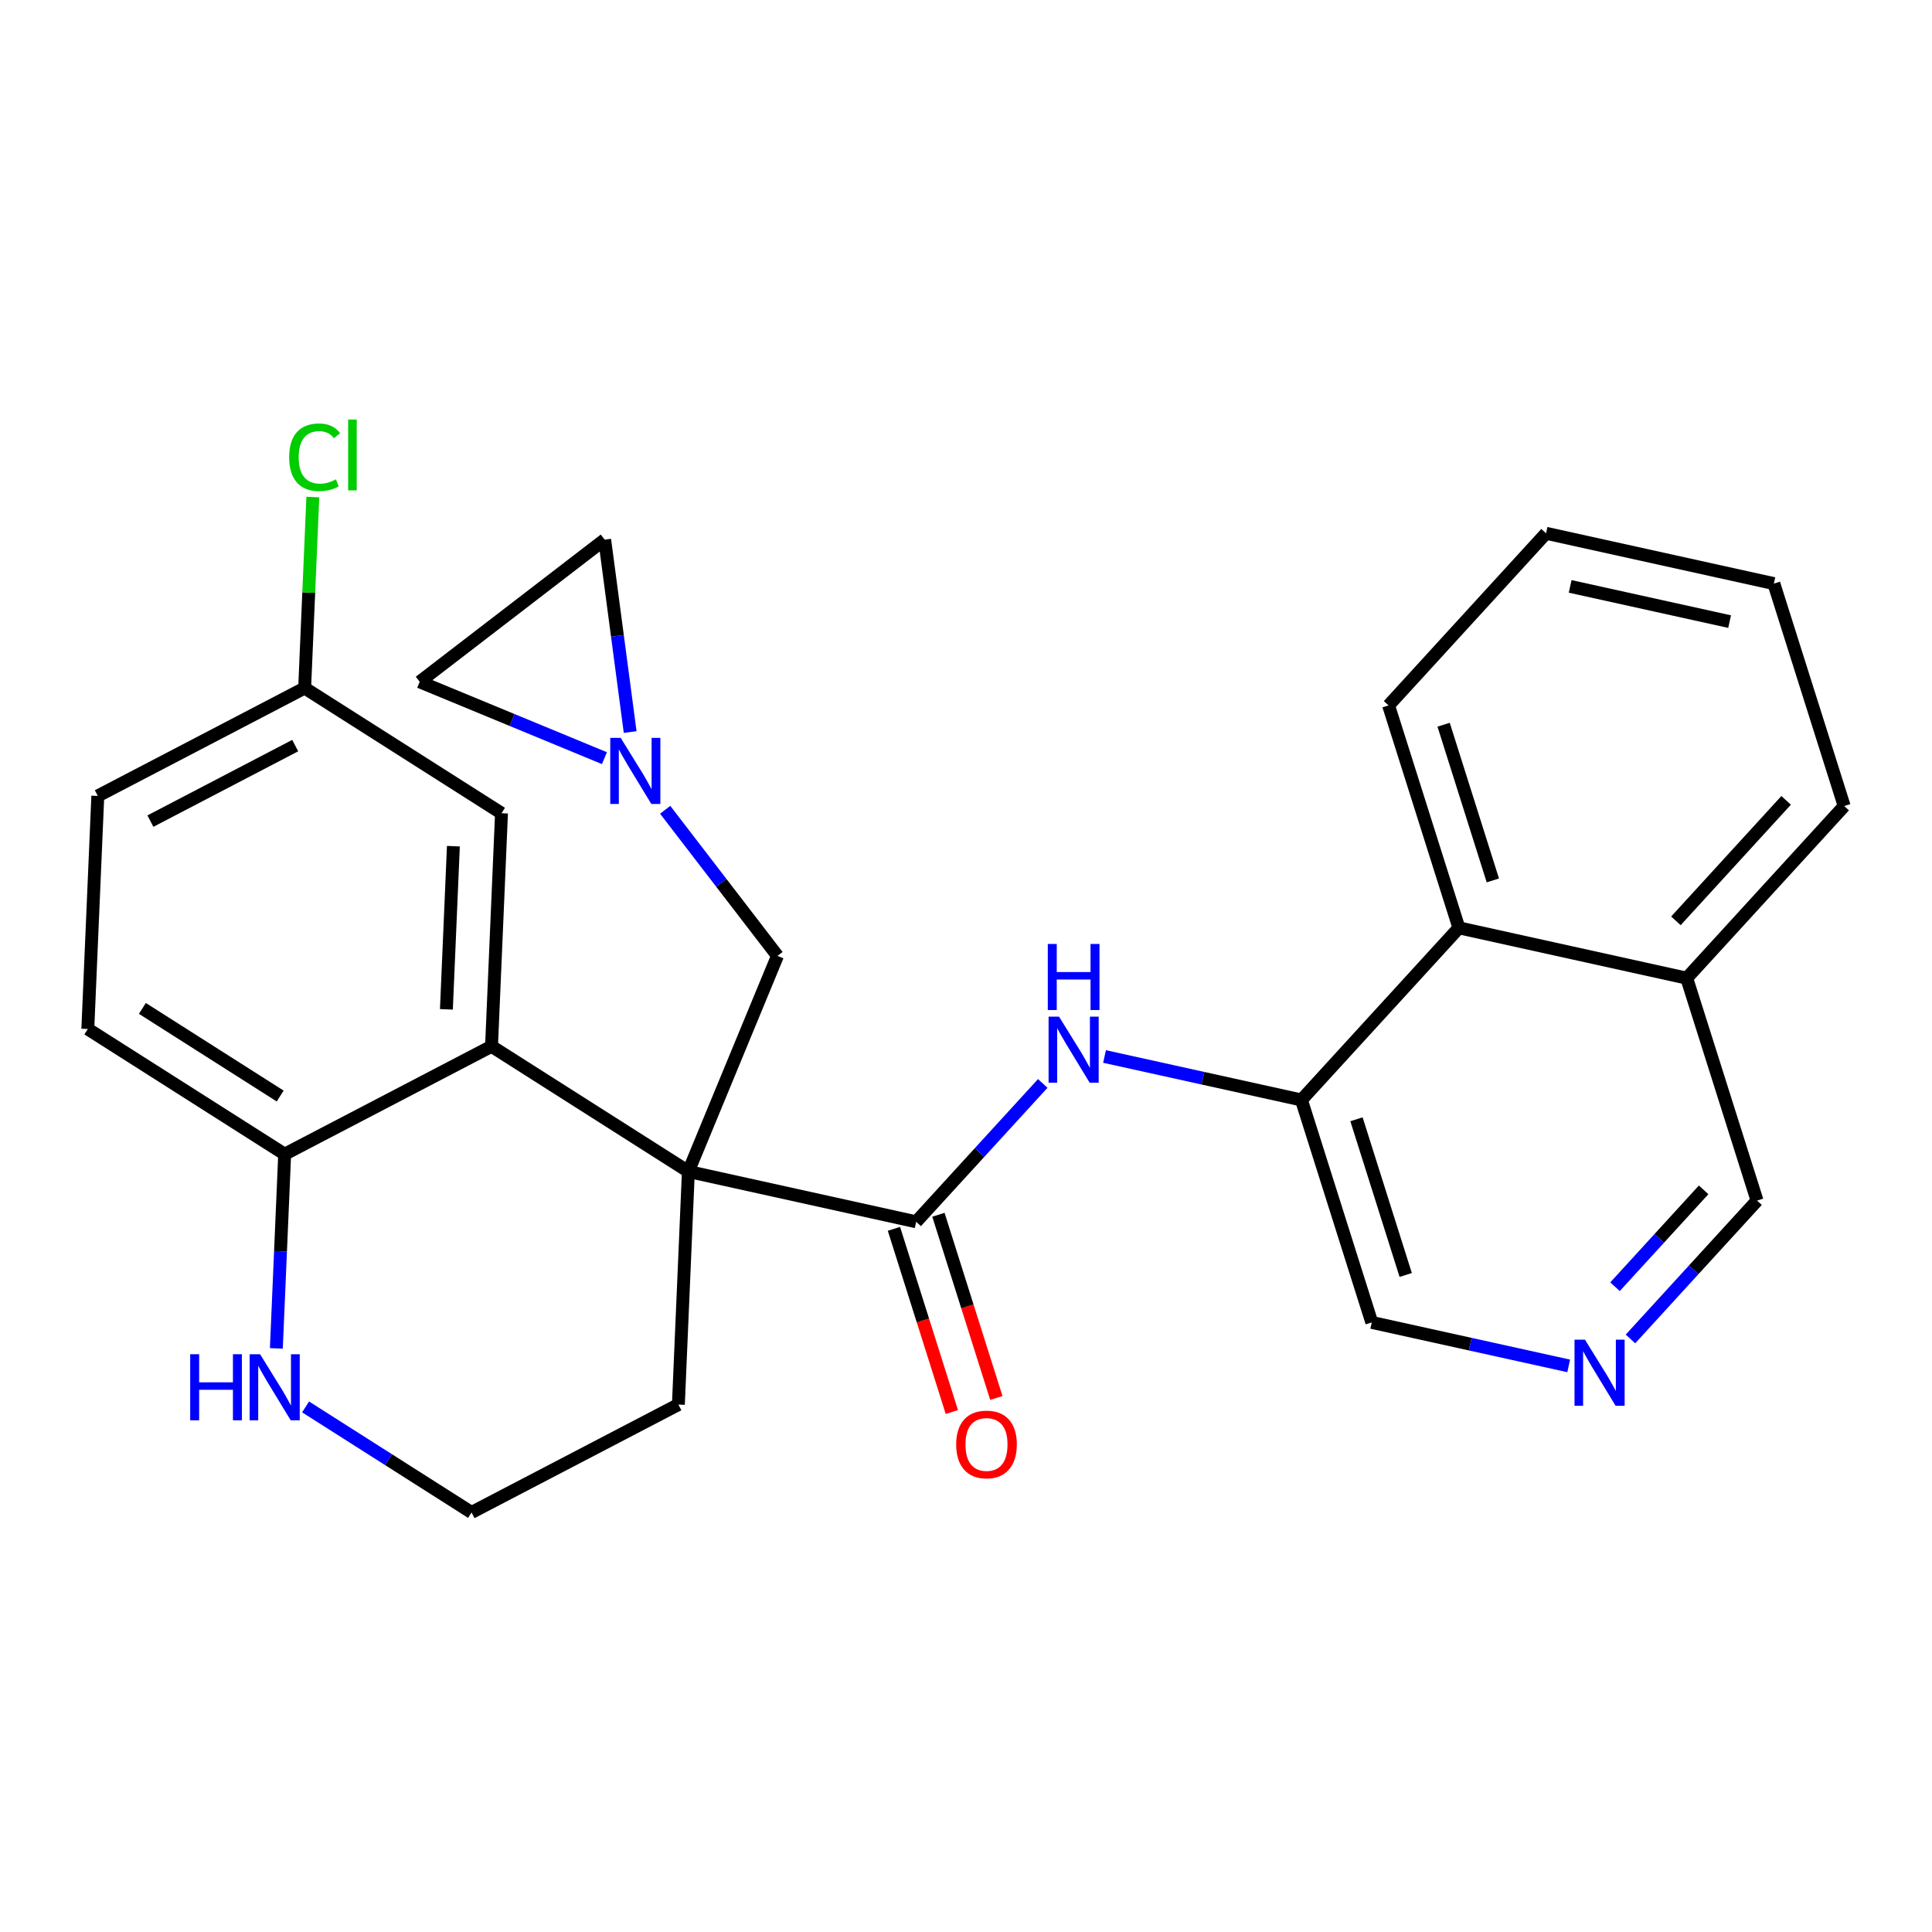 <?xml version='1.0' encoding='iso-8859-1'?>
<svg version='1.1' baseProfile='full'
              xmlns='http://www.w3.org/2000/svg'
                      xmlns:rdkit='http://www.rdkit.org/xml'
                      xmlns:xlink='http://www.w3.org/1999/xlink'
                  xml:space='preserve'
width='300px' height='300px' viewBox='0 0 300 300'>
<!-- END OF HEADER -->
<rect style='opacity:1.0;fill:#FFFFFF;stroke:none' width='300' height='300' x='0' y='0'> </rect>
<rect style='opacity:1.0;fill:#FFFFFF;stroke:none' width='300' height='300' x='0' y='0'> </rect>
<path class='bond-0 atom-0 atom-1' d='M 154.712,217.074 L 150.214,202.851' style='fill:none;fill-rule:evenodd;stroke:#FF0000;stroke-width:2.0px;stroke-linecap:butt;stroke-linejoin:miter;stroke-opacity:1' />
<path class='bond-0 atom-0 atom-1' d='M 150.214,202.851 L 145.717,188.628' style='fill:none;fill-rule:evenodd;stroke:#000000;stroke-width:2.0px;stroke-linecap:butt;stroke-linejoin:miter;stroke-opacity:1' />
<path class='bond-0 atom-0 atom-1' d='M 147.804,219.259 L 143.306,205.035' style='fill:none;fill-rule:evenodd;stroke:#FF0000;stroke-width:2.0px;stroke-linecap:butt;stroke-linejoin:miter;stroke-opacity:1' />
<path class='bond-0 atom-0 atom-1' d='M 143.306,205.035 L 138.809,190.812' style='fill:none;fill-rule:evenodd;stroke:#000000;stroke-width:2.0px;stroke-linecap:butt;stroke-linejoin:miter;stroke-opacity:1' />
<path class='bond-1 atom-1 atom-2' d='M 142.263,189.72 L 152.091,178.977' style='fill:none;fill-rule:evenodd;stroke:#000000;stroke-width:2.0px;stroke-linecap:butt;stroke-linejoin:miter;stroke-opacity:1' />
<path class='bond-1 atom-1 atom-2' d='M 152.091,178.977 L 161.919,168.235' style='fill:none;fill-rule:evenodd;stroke:#0000FF;stroke-width:2.0px;stroke-linecap:butt;stroke-linejoin:miter;stroke-opacity:1' />
<path class='bond-12 atom-1 atom-13' d='M 142.263,189.72 L 106.89,181.908' style='fill:none;fill-rule:evenodd;stroke:#000000;stroke-width:2.0px;stroke-linecap:butt;stroke-linejoin:miter;stroke-opacity:1' />
<path class='bond-2 atom-2 atom-3' d='M 171.511,164.051 L 186.799,167.428' style='fill:none;fill-rule:evenodd;stroke:#0000FF;stroke-width:2.0px;stroke-linecap:butt;stroke-linejoin:miter;stroke-opacity:1' />
<path class='bond-2 atom-2 atom-3' d='M 186.799,167.428 L 202.088,170.804' style='fill:none;fill-rule:evenodd;stroke:#000000;stroke-width:2.0px;stroke-linecap:butt;stroke-linejoin:miter;stroke-opacity:1' />
<path class='bond-3 atom-3 atom-4' d='M 202.088,170.804 L 213.009,205.344' style='fill:none;fill-rule:evenodd;stroke:#000000;stroke-width:2.0px;stroke-linecap:butt;stroke-linejoin:miter;stroke-opacity:1' />
<path class='bond-3 atom-3 atom-4' d='M 210.634,173.801 L 218.278,197.978' style='fill:none;fill-rule:evenodd;stroke:#000000;stroke-width:2.0px;stroke-linecap:butt;stroke-linejoin:miter;stroke-opacity:1' />
<path class='bond-27 atom-12 atom-3' d='M 226.539,144.076 L 202.088,170.804' style='fill:none;fill-rule:evenodd;stroke:#000000;stroke-width:2.0px;stroke-linecap:butt;stroke-linejoin:miter;stroke-opacity:1' />
<path class='bond-4 atom-4 atom-5' d='M 213.009,205.344 L 228.297,208.72' style='fill:none;fill-rule:evenodd;stroke:#000000;stroke-width:2.0px;stroke-linecap:butt;stroke-linejoin:miter;stroke-opacity:1' />
<path class='bond-4 atom-4 atom-5' d='M 228.297,208.72 L 243.585,212.096' style='fill:none;fill-rule:evenodd;stroke:#0000FF;stroke-width:2.0px;stroke-linecap:butt;stroke-linejoin:miter;stroke-opacity:1' />
<path class='bond-5 atom-5 atom-6' d='M 253.178,207.913 L 263.005,197.17' style='fill:none;fill-rule:evenodd;stroke:#0000FF;stroke-width:2.0px;stroke-linecap:butt;stroke-linejoin:miter;stroke-opacity:1' />
<path class='bond-5 atom-5 atom-6' d='M 263.005,197.17 L 272.833,186.428' style='fill:none;fill-rule:evenodd;stroke:#000000;stroke-width:2.0px;stroke-linecap:butt;stroke-linejoin:miter;stroke-opacity:1' />
<path class='bond-5 atom-5 atom-6' d='M 250.78,199.8 L 257.66,192.28' style='fill:none;fill-rule:evenodd;stroke:#0000FF;stroke-width:2.0px;stroke-linecap:butt;stroke-linejoin:miter;stroke-opacity:1' />
<path class='bond-5 atom-5 atom-6' d='M 257.66,192.28 L 264.539,184.76' style='fill:none;fill-rule:evenodd;stroke:#000000;stroke-width:2.0px;stroke-linecap:butt;stroke-linejoin:miter;stroke-opacity:1' />
<path class='bond-6 atom-6 atom-7' d='M 272.833,186.428 L 261.912,151.888' style='fill:none;fill-rule:evenodd;stroke:#000000;stroke-width:2.0px;stroke-linecap:butt;stroke-linejoin:miter;stroke-opacity:1' />
<path class='bond-7 atom-7 atom-8' d='M 261.912,151.888 L 286.364,125.16' style='fill:none;fill-rule:evenodd;stroke:#000000;stroke-width:2.0px;stroke-linecap:butt;stroke-linejoin:miter;stroke-opacity:1' />
<path class='bond-7 atom-7 atom-8' d='M 260.234,142.989 L 277.35,124.279' style='fill:none;fill-rule:evenodd;stroke:#000000;stroke-width:2.0px;stroke-linecap:butt;stroke-linejoin:miter;stroke-opacity:1' />
<path class='bond-29 atom-12 atom-7' d='M 226.539,144.076 L 261.912,151.888' style='fill:none;fill-rule:evenodd;stroke:#000000;stroke-width:2.0px;stroke-linecap:butt;stroke-linejoin:miter;stroke-opacity:1' />
<path class='bond-8 atom-8 atom-9' d='M 286.364,125.16 L 275.443,90.621' style='fill:none;fill-rule:evenodd;stroke:#000000;stroke-width:2.0px;stroke-linecap:butt;stroke-linejoin:miter;stroke-opacity:1' />
<path class='bond-9 atom-9 atom-10' d='M 275.443,90.621 L 240.07,82.809' style='fill:none;fill-rule:evenodd;stroke:#000000;stroke-width:2.0px;stroke-linecap:butt;stroke-linejoin:miter;stroke-opacity:1' />
<path class='bond-9 atom-9 atom-10' d='M 268.574,96.523 L 243.813,91.055' style='fill:none;fill-rule:evenodd;stroke:#000000;stroke-width:2.0px;stroke-linecap:butt;stroke-linejoin:miter;stroke-opacity:1' />
<path class='bond-10 atom-10 atom-11' d='M 240.07,82.809 L 215.618,109.537' style='fill:none;fill-rule:evenodd;stroke:#000000;stroke-width:2.0px;stroke-linecap:butt;stroke-linejoin:miter;stroke-opacity:1' />
<path class='bond-11 atom-11 atom-12' d='M 215.618,109.537 L 226.539,144.076' style='fill:none;fill-rule:evenodd;stroke:#000000;stroke-width:2.0px;stroke-linecap:butt;stroke-linejoin:miter;stroke-opacity:1' />
<path class='bond-11 atom-11 atom-12' d='M 224.164,112.533 L 231.809,136.711' style='fill:none;fill-rule:evenodd;stroke:#000000;stroke-width:2.0px;stroke-linecap:butt;stroke-linejoin:miter;stroke-opacity:1' />
<path class='bond-13 atom-13 atom-14' d='M 106.89,181.908 L 120.726,148.429' style='fill:none;fill-rule:evenodd;stroke:#000000;stroke-width:2.0px;stroke-linecap:butt;stroke-linejoin:miter;stroke-opacity:1' />
<path class='bond-17 atom-13 atom-18' d='M 106.89,181.908 L 105.339,218.1' style='fill:none;fill-rule:evenodd;stroke:#000000;stroke-width:2.0px;stroke-linecap:butt;stroke-linejoin:miter;stroke-opacity:1' />
<path class='bond-28 atom-27 atom-13' d='M 76.323,162.469 L 106.89,181.908' style='fill:none;fill-rule:evenodd;stroke:#000000;stroke-width:2.0px;stroke-linecap:butt;stroke-linejoin:miter;stroke-opacity:1' />
<path class='bond-14 atom-14 atom-15' d='M 120.726,148.429 L 112.007,137.086' style='fill:none;fill-rule:evenodd;stroke:#000000;stroke-width:2.0px;stroke-linecap:butt;stroke-linejoin:miter;stroke-opacity:1' />
<path class='bond-14 atom-14 atom-15' d='M 112.007,137.086 L 103.289,125.743' style='fill:none;fill-rule:evenodd;stroke:#0000FF;stroke-width:2.0px;stroke-linecap:butt;stroke-linejoin:miter;stroke-opacity:1' />
<path class='bond-15 atom-15 atom-16' d='M 97.851,113.673 L 95.872,98.734' style='fill:none;fill-rule:evenodd;stroke:#0000FF;stroke-width:2.0px;stroke-linecap:butt;stroke-linejoin:miter;stroke-opacity:1' />
<path class='bond-15 atom-15 atom-16' d='M 95.872,98.734 L 93.893,83.796' style='fill:none;fill-rule:evenodd;stroke:#000000;stroke-width:2.0px;stroke-linecap:butt;stroke-linejoin:miter;stroke-opacity:1' />
<path class='bond-30 atom-17 atom-15' d='M 65.171,105.872 L 79.513,111.799' style='fill:none;fill-rule:evenodd;stroke:#000000;stroke-width:2.0px;stroke-linecap:butt;stroke-linejoin:miter;stroke-opacity:1' />
<path class='bond-30 atom-17 atom-15' d='M 79.513,111.799 L 93.854,117.726' style='fill:none;fill-rule:evenodd;stroke:#0000FF;stroke-width:2.0px;stroke-linecap:butt;stroke-linejoin:miter;stroke-opacity:1' />
<path class='bond-16 atom-16 atom-17' d='M 93.893,83.796 L 65.171,105.872' style='fill:none;fill-rule:evenodd;stroke:#000000;stroke-width:2.0px;stroke-linecap:butt;stroke-linejoin:miter;stroke-opacity:1' />
<path class='bond-18 atom-18 atom-19' d='M 105.339,218.1 L 73.221,234.853' style='fill:none;fill-rule:evenodd;stroke:#000000;stroke-width:2.0px;stroke-linecap:butt;stroke-linejoin:miter;stroke-opacity:1' />
<path class='bond-19 atom-19 atom-20' d='M 73.221,234.853 L 60.335,226.658' style='fill:none;fill-rule:evenodd;stroke:#000000;stroke-width:2.0px;stroke-linecap:butt;stroke-linejoin:miter;stroke-opacity:1' />
<path class='bond-19 atom-19 atom-20' d='M 60.335,226.658 L 47.45,218.464' style='fill:none;fill-rule:evenodd;stroke:#0000FF;stroke-width:2.0px;stroke-linecap:butt;stroke-linejoin:miter;stroke-opacity:1' />
<path class='bond-20 atom-20 atom-21' d='M 42.912,209.379 L 43.558,194.3' style='fill:none;fill-rule:evenodd;stroke:#0000FF;stroke-width:2.0px;stroke-linecap:butt;stroke-linejoin:miter;stroke-opacity:1' />
<path class='bond-20 atom-20 atom-21' d='M 43.558,194.3 L 44.204,179.222' style='fill:none;fill-rule:evenodd;stroke:#000000;stroke-width:2.0px;stroke-linecap:butt;stroke-linejoin:miter;stroke-opacity:1' />
<path class='bond-21 atom-21 atom-22' d='M 44.204,179.222 L 13.636,159.783' style='fill:none;fill-rule:evenodd;stroke:#000000;stroke-width:2.0px;stroke-linecap:butt;stroke-linejoin:miter;stroke-opacity:1' />
<path class='bond-21 atom-21 atom-22' d='M 43.507,170.193 L 22.109,156.585' style='fill:none;fill-rule:evenodd;stroke:#000000;stroke-width:2.0px;stroke-linecap:butt;stroke-linejoin:miter;stroke-opacity:1' />
<path class='bond-31 atom-27 atom-21' d='M 76.323,162.469 L 44.204,179.222' style='fill:none;fill-rule:evenodd;stroke:#000000;stroke-width:2.0px;stroke-linecap:butt;stroke-linejoin:miter;stroke-opacity:1' />
<path class='bond-22 atom-22 atom-23' d='M 13.636,159.783 L 15.187,123.591' style='fill:none;fill-rule:evenodd;stroke:#000000;stroke-width:2.0px;stroke-linecap:butt;stroke-linejoin:miter;stroke-opacity:1' />
<path class='bond-23 atom-23 atom-24' d='M 15.187,123.591 L 47.306,106.838' style='fill:none;fill-rule:evenodd;stroke:#000000;stroke-width:2.0px;stroke-linecap:butt;stroke-linejoin:miter;stroke-opacity:1' />
<path class='bond-23 atom-23 atom-24' d='M 23.355,127.502 L 45.839,115.775' style='fill:none;fill-rule:evenodd;stroke:#000000;stroke-width:2.0px;stroke-linecap:butt;stroke-linejoin:miter;stroke-opacity:1' />
<path class='bond-24 atom-24 atom-25' d='M 47.306,106.838 L 47.941,92.01' style='fill:none;fill-rule:evenodd;stroke:#000000;stroke-width:2.0px;stroke-linecap:butt;stroke-linejoin:miter;stroke-opacity:1' />
<path class='bond-24 atom-24 atom-25' d='M 47.941,92.01 L 48.576,77.181' style='fill:none;fill-rule:evenodd;stroke:#00CC00;stroke-width:2.0px;stroke-linecap:butt;stroke-linejoin:miter;stroke-opacity:1' />
<path class='bond-25 atom-24 atom-26' d='M 47.306,106.838 L 77.873,126.277' style='fill:none;fill-rule:evenodd;stroke:#000000;stroke-width:2.0px;stroke-linecap:butt;stroke-linejoin:miter;stroke-opacity:1' />
<path class='bond-26 atom-26 atom-27' d='M 77.873,126.277 L 76.323,162.469' style='fill:none;fill-rule:evenodd;stroke:#000000;stroke-width:2.0px;stroke-linecap:butt;stroke-linejoin:miter;stroke-opacity:1' />
<path class='bond-26 atom-26 atom-27' d='M 70.402,131.396 L 69.317,156.73' style='fill:none;fill-rule:evenodd;stroke:#000000;stroke-width:2.0px;stroke-linecap:butt;stroke-linejoin:miter;stroke-opacity:1' />
<path  class='atom-0' d='M 148.475 224.288
Q 148.475 221.825, 149.692 220.449
Q 150.909 219.072, 153.184 219.072
Q 155.459 219.072, 156.676 220.449
Q 157.893 221.825, 157.893 224.288
Q 157.893 226.781, 156.662 228.201
Q 155.43 229.606, 153.184 229.606
Q 150.924 229.606, 149.692 228.201
Q 148.475 226.795, 148.475 224.288
M 153.184 228.447
Q 154.749 228.447, 155.589 227.404
Q 156.444 226.346, 156.444 224.288
Q 156.444 222.274, 155.589 221.26
Q 154.749 220.231, 153.184 220.231
Q 151.619 220.231, 150.764 221.246
Q 149.924 222.26, 149.924 224.288
Q 149.924 226.361, 150.764 227.404
Q 151.619 228.447, 153.184 228.447
' fill='#FF0000'/>
<path  class='atom-2' d='M 164.447 157.863
L 167.809 163.296
Q 168.142 163.832, 168.678 164.803
Q 169.214 165.774, 169.243 165.832
L 169.243 157.863
L 170.605 157.863
L 170.605 168.122
L 169.2 168.122
L 165.592 162.181
Q 165.172 161.485, 164.722 160.688
Q 164.288 159.891, 164.157 159.645
L 164.157 168.122
L 162.824 168.122
L 162.824 157.863
L 164.447 157.863
' fill='#0000FF'/>
<path  class='atom-2' d='M 162.701 146.578
L 164.092 146.578
L 164.092 150.939
L 169.337 150.939
L 169.337 146.578
L 170.728 146.578
L 170.728 156.837
L 169.337 156.837
L 169.337 152.098
L 164.092 152.098
L 164.092 156.837
L 162.701 156.837
L 162.701 146.578
' fill='#0000FF'/>
<path  class='atom-5' d='M 246.114 208.026
L 249.475 213.46
Q 249.809 213.996, 250.345 214.967
Q 250.881 215.938, 250.91 215.996
L 250.91 208.026
L 252.272 208.026
L 252.272 218.285
L 250.866 218.285
L 247.258 212.344
Q 246.838 211.649, 246.389 210.852
Q 245.954 210.055, 245.824 209.808
L 245.824 218.285
L 244.491 218.285
L 244.491 208.026
L 246.114 208.026
' fill='#0000FF'/>
<path  class='atom-15' d='M 96.382 114.578
L 99.744 120.012
Q 100.077 120.548, 100.614 121.519
Q 101.15 122.49, 101.179 122.548
L 101.179 114.578
L 102.541 114.578
L 102.541 124.837
L 101.135 124.837
L 97.527 118.896
Q 97.107 118.201, 96.658 117.404
Q 96.223 116.607, 96.093 116.36
L 96.093 124.837
L 94.76 124.837
L 94.76 114.578
L 96.382 114.578
' fill='#0000FF'/>
<path  class='atom-20' d='M 29.532 210.284
L 30.924 210.284
L 30.924 214.646
L 36.169 214.646
L 36.169 210.284
L 37.56 210.284
L 37.56 220.543
L 36.169 220.543
L 36.169 215.805
L 30.924 215.805
L 30.924 220.543
L 29.532 220.543
L 29.532 210.284
' fill='#0000FF'/>
<path  class='atom-20' d='M 40.386 210.284
L 43.747 215.718
Q 44.081 216.254, 44.617 217.225
Q 45.153 218.196, 45.182 218.254
L 45.182 210.284
L 46.544 210.284
L 46.544 220.543
L 45.138 220.543
L 41.53 214.602
Q 41.11 213.907, 40.661 213.11
Q 40.226 212.313, 40.096 212.067
L 40.096 220.543
L 38.763 220.543
L 38.763 210.284
L 40.386 210.284
' fill='#0000FF'/>
<path  class='atom-25' d='M 44.901 71.001
Q 44.901 68.451, 46.089 67.118
Q 47.291 65.77, 49.566 65.77
Q 51.682 65.77, 52.812 67.263
L 51.856 68.045
Q 51.03 66.959, 49.566 66.959
Q 48.016 66.959, 47.19 68.002
Q 46.379 69.031, 46.379 71.001
Q 46.379 73.03, 47.219 74.073
Q 48.074 75.116, 49.726 75.116
Q 50.856 75.116, 52.175 74.435
L 52.58 75.522
Q 52.044 75.87, 51.233 76.073
Q 50.421 76.276, 49.523 76.276
Q 47.291 76.276, 46.089 74.913
Q 44.901 73.552, 44.901 71.001
' fill='#00CC00'/>
<path  class='atom-25' d='M 54.058 65.147
L 55.392 65.147
L 55.392 76.145
L 54.058 76.145
L 54.058 65.147
' fill='#00CC00'/>
</svg>
